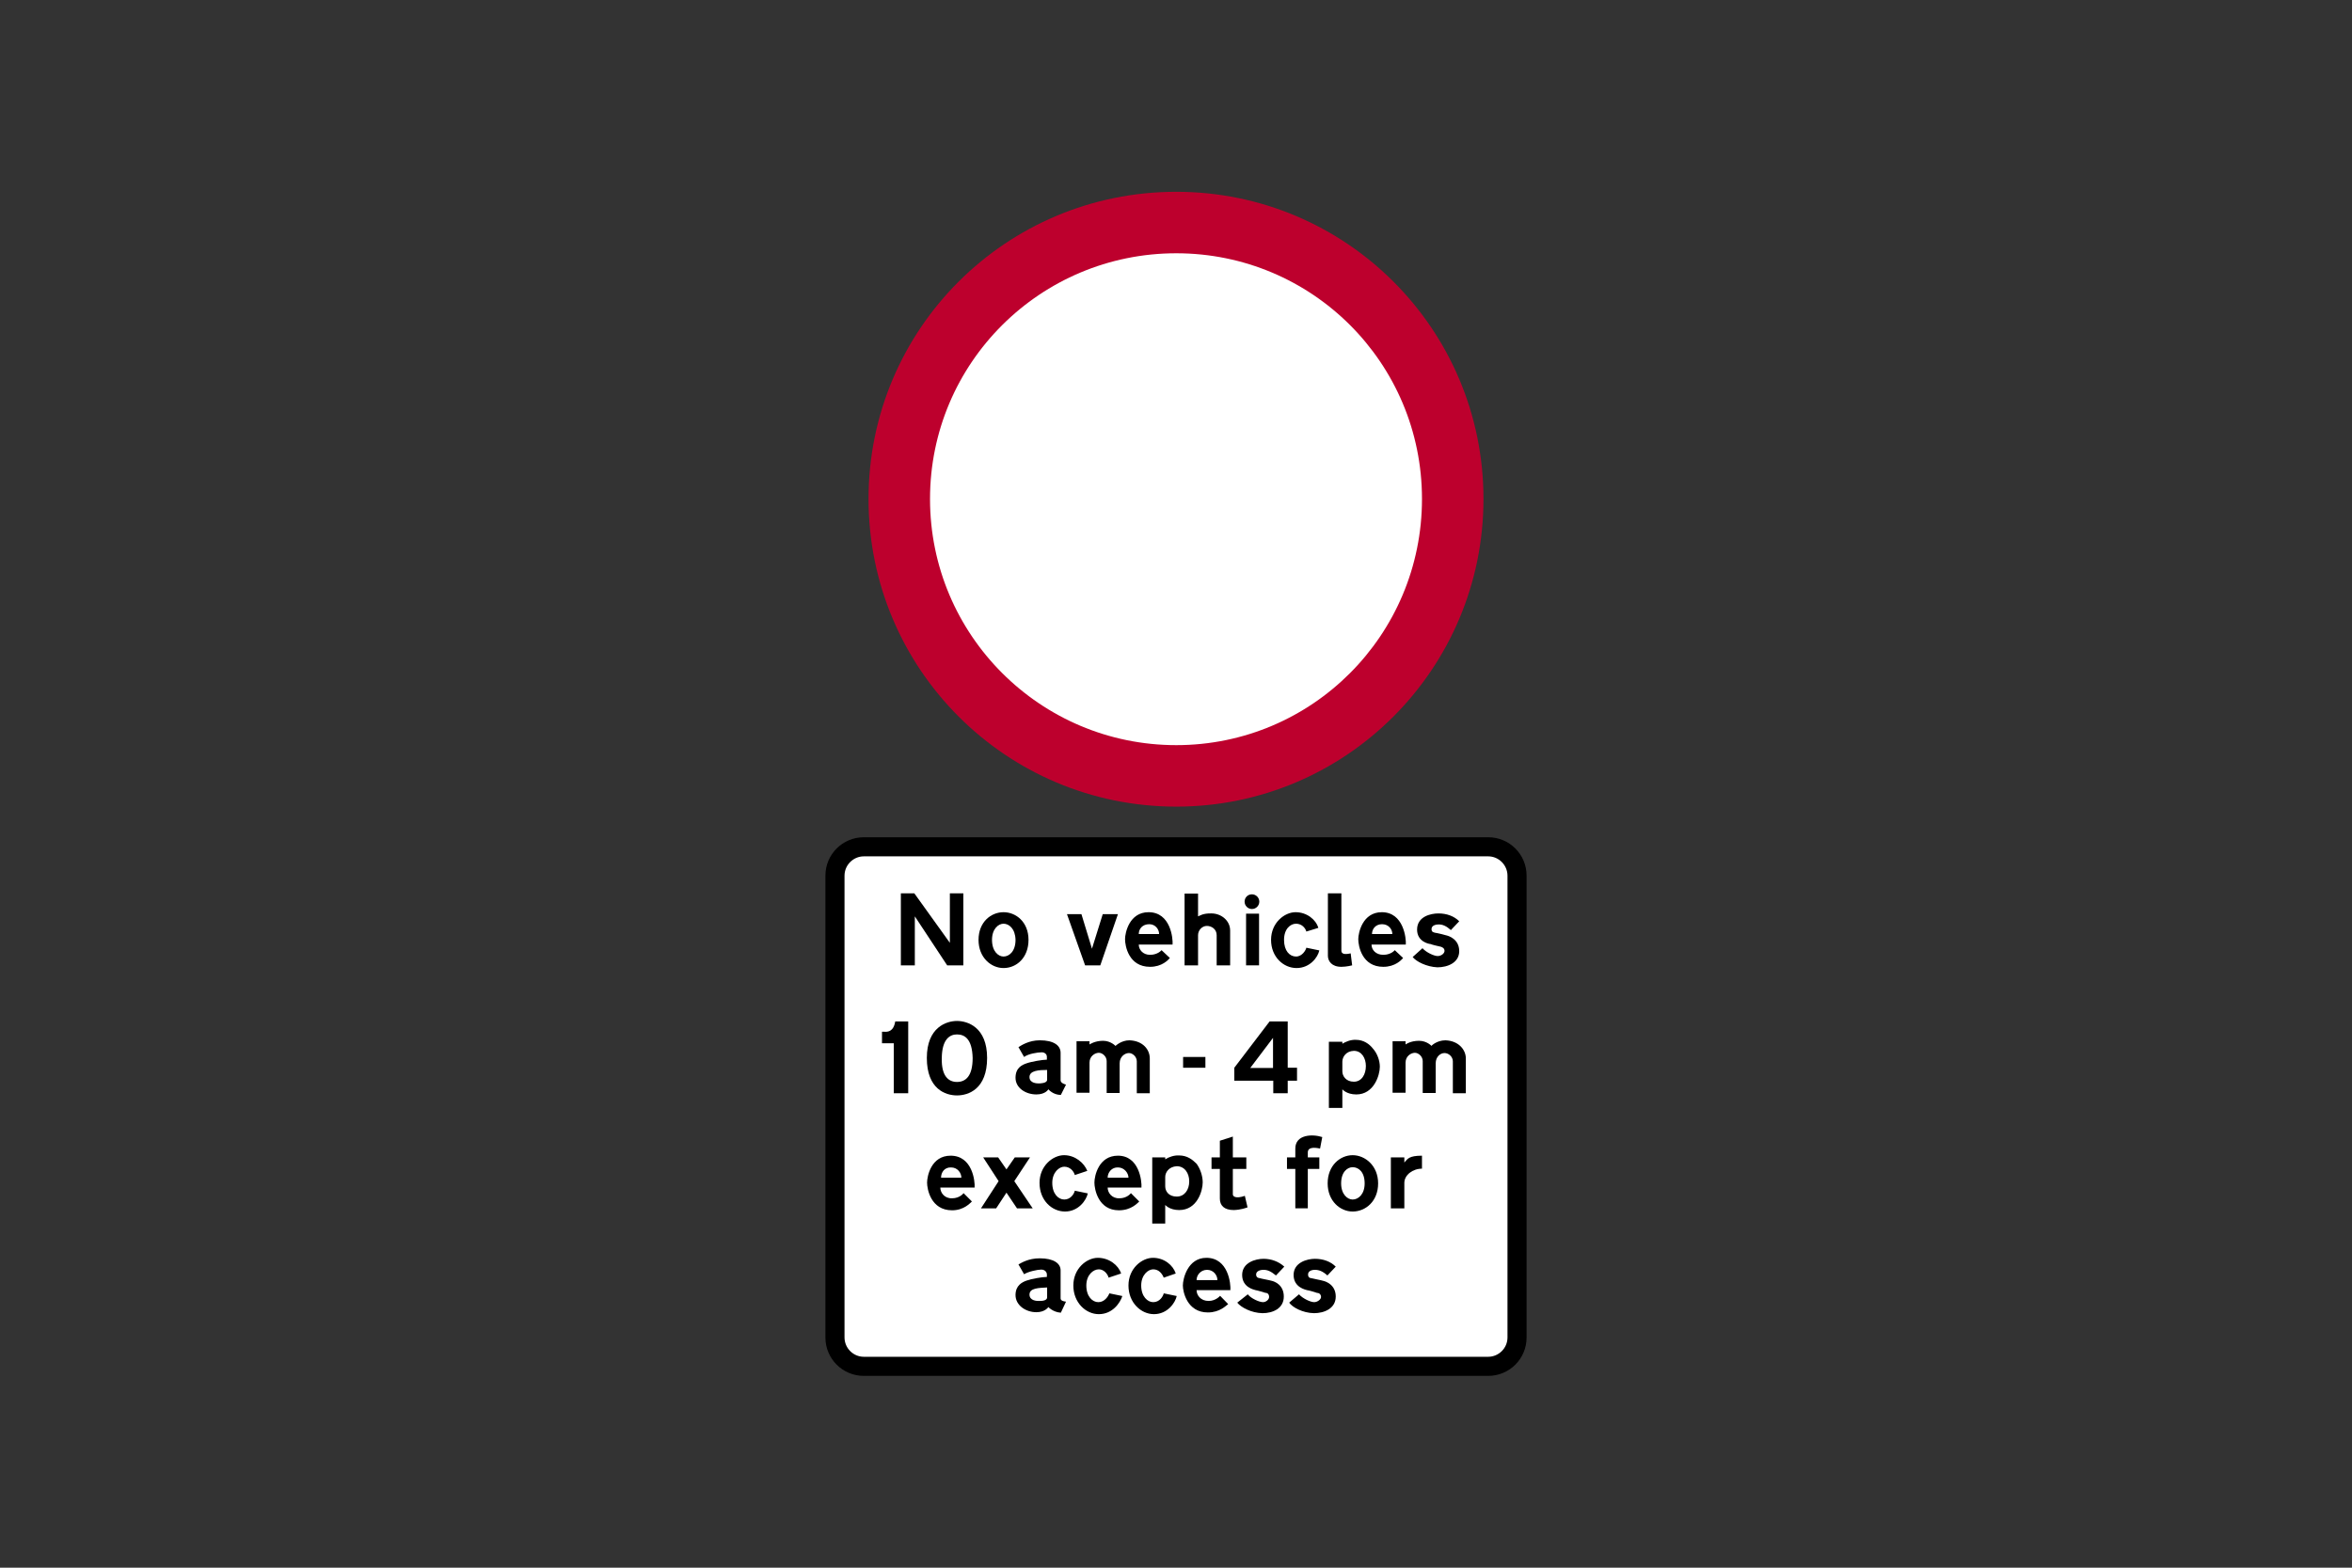 <?xml version="1.0" encoding="utf-8"?>
<!-- Generator: Adobe Illustrator 26.0.2, SVG Export Plug-In . SVG Version: 6.00 Build 0)  -->
<svg version="1.1" id="Layer_1" xmlns="http://www.w3.org/2000/svg" xmlns:xlink="http://www.w3.org/1999/xlink" x="0px" y="0px"
	 viewBox="0 0 960 640" style="enable-background:new 0 0 960 640;" xml:space="preserve">
<rect x="0" y="0" width="960" height="640" fill="#333333" stroke="none"/>
<style type="text/css">
	.st0{fill-rule:evenodd;clip-rule:evenodd;}
	.st1{fill-rule:evenodd;clip-rule:evenodd;fill:#FFFFFF;}
	.st2{fill-rule:evenodd;clip-rule:evenodd;fill:#BD002D;}
</style>
<g>
	<path class="st0" d="M480,341.8H352.6c-8.7,0-15.7,7-15.7,15.7V546c0,8.7,7,15.7,15.7,15.7h254.8c8.7,0,15.7-7,15.7-15.7V357.5
		c0-8.7-7-15.7-15.7-15.7L480,341.8L480,341.8z"/>
	<path class="st1" d="M480,349.6H352.6c-4.3,0-7.9,3.5-7.9,7.9V546c0,4.3,3.5,7.9,7.9,7.9h254.8c4.3,0,7.9-3.5,7.9-7.9V357.5
		c0-4.3-3.5-7.9-7.9-7.9H480L480,349.6z"/>
	<polygon class="st0" points="370.9,364.7 373.2,364.7 387.7,384.9 387.7,364.7 393.2,364.7 393.2,394.1 386.6,394.1 373.4,374.1 
		373.4,394.1 367.7,394.1 367.7,364.7 369,364.7 	"/>
	<path class="st0" d="M538.1,378.8l-4.9,1.5l0,0c-0.4-1.5-1.9-3.2-4.2-3.2c-2.3,0-4.9,2.1-4.9,6.6c0,4.5,2.3,6.8,4.9,6.8
		c2.5,0,4-2.6,4.2-3.6l0,0l5.3,1.1l0,0c-0.6,2.8-3.8,7.2-9.3,7.2c-5.3,0-10.4-4.5-10.4-11.5c0-7,5.5-11.3,10-11.3
		C533.4,372.4,537.1,375.4,538.1,378.8L538.1,378.8z"/>
	<path class="st0" d="M464.8,381.3h8.3l0,0c0-1.9-1.5-4-4-4C466.3,377.3,464.8,379.2,464.8,381.3L464.8,381.3z M464.8,385.6h13.8
		l0,0c0.2-2.5-0.8-13.2-9.8-13.2c-7.9,0-9.6,8.5-9.6,11c0,2.8,1.5,11.3,10.2,11.3c4.9,0,7.4-2.8,8.1-3.6l0,0l-3.4-3.2l0,0
		c0,0-1.5,1.9-4.7,1.9C466.5,389.8,464.8,387.7,464.8,385.6L464.8,385.6z"/>
	<path class="st0" d="M489,374.1v-9.3h-5.5v29.3h5.5v-12.3l0,0c0-2.1,1.7-3.8,3.6-3.8s4,1.3,4,3.8l0,0v12.3h5.5v-14.2l0,0
		c0-4.2-3.8-7-7.6-7C490.9,372.8,489.7,373.9,489,374.1L489,374.1z"/>
	<polygon class="st0" points="508.6,373 513.9,373 513.9,394.1 508.6,394.1 	"/>
	<path class="st0" d="M511,365.1c1.6,0,3,1.3,3,3c0,1.6-1.3,3-3,3c-1.6,0-3-1.3-3-3C508,366.4,509.3,365.1,511,365.1"/>
	<path class="st0" d="M551.9,394.1l-0.6-4.9l0,0c-2.6,0.6-3.8,0.2-3.8-1.1l0,0v-23.4h-5.5v25.5l0,0c0,2.1,1.5,4.5,5.5,4.5
		C549.6,394.7,551.9,394.1,551.9,394.1L551.9,394.1z"/>
	<path class="st0" d="M409.6,377.1c-2.1,0-4.7,2.1-4.7,6.6c0,4.7,2.6,6.8,4.7,6.8l0,0c2.3,0,4.9-2.1,4.9-6.8
		C414.4,379.2,411.9,377.1,409.6,377.1L409.6,377.1z M409.6,372.4c-5.1,0-10.2,4-10.2,11.3c0,7.2,5.1,11.5,10.2,11.5l0,0
		c5.3,0,10.2-4.2,10.2-11.5C419.8,376.4,414.7,372.4,409.6,372.4L409.6,372.4z"/>
	<path class="st0" d="M576.6,390.7l4-3.6l0,0c1.5,1.7,4.7,3.2,6.2,3.2s2.8-1.1,2.8-2.1c0-1.1-0.9-1.5-1.5-1.7
		c-0.9-0.2-3.6-0.8-4.2-1.1c-0.4,0-5.5-0.8-5.5-5.9c0-5.3,5.5-6.6,8.7-6.6c3.4,0,6.4,1.1,8.5,3.2l0,0l-3.4,3.6l0,0
		c-1.9-1.7-3.4-2.3-4.9-2.3c-1.7,0-3,0.6-3,1.9c0,1.3,0.9,1.3,1.5,1.5c0.4,0,3.8,0.8,4.7,1.1c0.8,0.2,5.1,1.5,5.1,6.4
		c0,4.7-4.7,6.6-8.9,6.6C582.3,394.7,578.1,392.6,576.6,390.7L576.6,390.7z"/>
	<polygon class="st0" points="447,394.1 449.1,394.1 456.3,373.2 450.1,373.2 445.7,387.3 441.4,373.2 435.5,373.2 442.9,394.1 
		445,394.1 	"/>
	<path class="st0" d="M560,381.3h8.3l0,0c0-1.9-1.5-4-4.2-4C561.5,377.3,560,379.2,560,381.3L560,381.3z M559.8,385.6h14l0,0
		c0.2-2.5-0.9-13.2-9.8-13.2c-7.9,0-9.6,8.5-9.6,11c0,2.8,1.5,11.3,10.2,11.3c4.9,0,7.4-2.8,8.1-3.6l0,0l-3.4-3.2l0,0
		c0,0-1.5,1.9-4.7,1.9C561.5,389.8,559.8,387.7,559.8,385.6L559.8,385.6z"/>
	<path class="st0" d="M427.4,436.8v4l0,0c0,1.5-3,1.5-3.4,1.5c-0.6,0-3.8,0-3.8-2.6C420.2,437,424.2,436.8,427.4,436.8L427.4,436.8z
		 M432.9,440.6v-10.8l0,0c0-3-2.8-5.1-8.5-5.1c-4.5,0-7.6,2.1-8.7,2.8l0,0l2.3,4l0,0c1.7-1.3,5.5-1.9,7.2-1.9c1.5,0,2.1,1.1,2.1,1.7
		l0,0v1.3l0,0c-1.7,0-6.4,0.8-8.3,1.5c-1.7,0.6-4.5,1.7-4.5,5.9c0,4.2,4.2,6.8,8.5,6.8c3.8,0,4.9-2.1,4.9-2.1s1.9,2.3,5.1,2.3l0,0
		l2.1-4.2l0,0C432.7,442.1,432.9,441.2,432.9,440.6L432.9,440.6z"/>
	<path class="st0" d="M469.3,432.1v14.2H464v-13l0,0c0-1.9-1.7-3.4-3.2-3.4c-1.7,0-3.8,1.5-3.8,4.2l0,0v12.1h-5.3v-13l0,0
		c0-1.9-1.7-3.4-3.2-3.4c-1.5,0-3.8,1.3-3.8,4l0,0v12.3h-5.3v-21h5.3v1.3l0,0c0,0,2.1-1.5,5.5-1.5c3.2,0,5.1,2.1,5.1,2.1
		s2.3-2.3,5.7-2.3C466.5,424.9,469.3,428.5,469.3,432.1L469.3,432.1z"/>
	<path class="st0" d="M547.9,433.4v4l0,0c0,1.9,1.5,4.2,4.7,4.2c3.2,0,4.9-3,4.9-6.4c0-3.2-1.7-6.2-4.9-6.2
		C549.4,429.1,547.9,431.5,547.9,433.4L547.9,433.4z M547.9,426.1v-0.8h-5.5v27h5.5v-7.6l0,0c0,0,1.7,2.1,5.7,2.1
		c7.2,0,9.6-7.9,9.6-11.3c0-2.6-1.1-5.5-2.8-7.4c-1.5-1.9-3.8-3.6-7-3.6C551.3,424.4,549.2,425.3,547.9,426.1L547.9,426.1z"/>
	<path class="st0" d="M365.4,417h5.3v29.3h-5.9v-20.4H360v-4.7h0.9l0,0C362.2,421.3,364.7,421.3,365.4,417L365.4,417z"/>
	<path class="st0" d="M519.6,433.2v2.8h-9.3l9.3-12.3v3.4V433.2z M525.6,432.7v3.2h3.8v5.3h-3.8v5.1h-5.9v-5.1h-15.9v-5.3l14.4-18.9
		h7.4v9.1V432.7z"/>
	<path class="st0" d="M390.6,422.3c3.2,0,6.2,1.9,6.4,9.6c0,7.4-2.8,9.8-6.4,9.8l0,0c-3.4,0-6.4-2.3-6.2-9.8
		C384.5,424.2,387.7,422.3,390.6,422.3L390.6,422.3z M390.6,416.8c4.3,0,12.3,2.5,12.3,15.1c0,12.7-7.6,15.3-12.3,15.3l0,0
		c-4.7,0-12.3-2.6-12.3-15.3C378.3,419.3,386.4,416.8,390.6,416.8L390.6,416.8z"/>
	<polygon class="st0" points="482.9,431.5 492,431.5 492,435.9 482.9,435.9 	"/>
	<path class="st0" d="M598.3,432.1v14.2h-5.3v-13l0,0c0-1.9-1.7-3.4-3.4-3.4s-3.6,1.5-3.6,4.2l0,0v12.1h-5.3v-13l0,0
		c0-1.9-1.7-3.4-3.2-3.4c-1.5,0-3.8,1.3-3.8,4l0,0v12.3h-5.3v-21h5.3v1.3l0,0c0,0,1.9-1.5,5.5-1.5c3.2,0,5.1,2.1,5.1,2.1
		c-0.2,0,2.1-2.3,5.7-2.3C595.3,424.9,598.3,428.5,598.3,432.1L598.3,432.1z"/>
	<path class="st0" d="M538.8,468.9l0.9-4.7l0,0c-4-1.3-11-1.1-11,4.7l0,0v3.6h-3.4v4.7h3.4v16.1h5.1v-16.1h4.7v-4.7h-4.7v-1.9l0,0
		C533.7,468.2,536.6,468.4,538.8,468.9L538.8,468.9z"/>
	<path class="st0" d="M580.4,477.1v-5.3l0,0c-5.3,0-5.9,1.3-7.2,2.8l0,0v-2.1h-5.5v20.8h5.5v-10.4l0,0
		C573.2,479.7,576.6,477.1,580.4,477.1L580.4,477.1z"/>
	<path class="st0" d="M509.2,492.9l-1.1-4.7l0,0c-3.8,1.3-4.9,0.2-4.9-0.6l0,0v-10.4h5.5v-4.7h-5.5V464l-5.3,1.7v6.8h-3.4v4.7h3.4
		v12.1l0,0c0,2.8,1.7,4.7,5.7,4.7C506.5,493.9,508.6,493.1,509.2,492.9L509.2,492.9z"/>
	<polygon class="st0" points="419.1,493.3 421.5,493.3 414,482.2 420.4,472.5 414.2,472.5 410.8,477.4 407.4,472.5 401.3,472.5 
		407.6,482.2 400.4,493.3 406.6,493.3 410.8,486.9 415.1,493.3 417,493.3 	"/>
	<path class="st0" d="M384.1,480.8h8.3l0,0c0-1.9-1.5-4.2-4.2-4.2C385.5,476.5,384.1,478.6,384.1,480.8L384.1,480.8z M383.8,484.8
		h14l0,0c0.2-2.6-0.9-13-9.8-13c-7.9,0-9.6,8.3-9.6,11c0,2.6,1.5,11.3,10.2,11.3c4.9,0,7.4-3,8.1-3.6l0,0l-3.4-3.4l0,0
		c0,0-1.5,2.1-4.7,2.1C385.5,489.3,383.8,486.9,383.8,484.8L383.8,484.8z"/>
	<path class="st0" d="M443.8,478l-5.1,1.7l0,0c-0.4-1.5-1.9-3.4-4.3-3.4c-2.1,0-4.9,2.3-4.9,6.6c0,4.5,2.5,6.8,4.9,6.8
		c2.6,0,4-2.3,4.3-3.6l0,0l5.3,1.1l0,0c-0.6,2.8-3.8,7.4-9.3,7.4c-5.3,0-10.4-4.5-10.4-11.7c0-7,5.5-11.3,10-11.3
		C438.9,471.6,442.5,474.8,443.8,478L443.8,478z"/>
	<path class="st0" d="M452.1,480.8h8.5l0,0c0-1.9-1.7-4.2-4.3-4.2C453.8,476.5,452.1,478.6,452.1,480.8L452.1,480.8z M452.1,484.8
		h13.8l0,0c0.2-2.6-0.9-13-9.6-13c-7.9,0-9.6,8.3-9.6,11c0,2.6,1.5,11.3,10,11.3c5.1,0,7.6-3,8.3-3.6l0,0l-3.4-3.4l0,0
		c0,0-1.5,2.1-4.7,2.1C453.8,489.3,452.1,486.9,452.1,484.8L452.1,484.8z"/>
	<path class="st0" d="M475.6,480.5v3.8l0,0c0,2.1,1.5,4.2,4.7,4.2c3.2,0,5.1-2.8,5.1-6.2c0-3.4-1.9-6.2-5.1-6.2
		C477.1,476.3,475.6,478.6,475.6,480.5L475.6,480.5z M475.6,473.3v-0.8h-5.3v27h5.3v-7.6l0,0c0,0,1.7,2.1,5.7,2.1
		c7.4,0,9.6-7.9,9.6-11.3c0-2.8-1.1-5.7-2.5-7.6c-1.7-1.7-3.8-3.4-7.2-3.4C479.3,471.6,477.1,472.3,475.6,473.3L475.6,473.3z"/>
	<path class="st0" d="M552.1,476.5c-2.1,0-4.7,1.9-4.7,6.6c0,4.5,2.6,6.6,4.7,6.6l0,0c2.3,0,4.9-2.1,4.9-6.6
		C557,478.4,554.5,476.5,552.1,476.5L552.1,476.5z M552.1,471.6c-5.1,0-10.2,4.2-10.2,11.5c0,7.2,5.1,11.5,10.2,11.5l0,0
		c5.3,0,10.4-4.2,10.4-11.5C562.5,475.9,557.2,471.6,552.1,471.6L552.1,471.6z"/>
	<path class="st0" d="M427.4,525.6v4l0,0c0,1.7-3,1.5-3.6,1.5c-0.4,0-3.6,0-3.6-2.6C420.2,525.8,424,525.8,427.4,525.6L427.4,525.6z
		 M432.9,529.6v-11l0,0c0-2.8-2.8-4.9-8.5-4.9c-4.7,0-7.6,1.9-8.7,2.5l0,0l2.3,4l0,0c1.7-1.1,5.5-1.9,7-1.9c1.7,0,2.3,1.3,2.3,1.9
		l0,0v1.1l0,0c-1.9,0-6.4,0.8-8.3,1.5c-1.7,0.6-4.5,1.9-4.5,5.9c0,4.2,4.2,7,8.5,7c3.6,0,4.9-2.1,4.9-2.1s1.9,2.1,5.1,2.3l0,0
		l2.1-4.5l0,0C432.7,531.1,432.9,530.3,432.9,529.6L432.9,529.6z"/>
	<path class="st0" d="M457.6,519.9l-5.1,1.7l0,0c-0.4-1.5-1.9-3.4-4-3.4c-2.3,0-5.1,2.3-5.1,6.6c0,4.5,2.5,6.8,4.9,6.8
		c2.5,0,4-2.3,4.5-3.6l0,0l5.3,1.1l0,0c-0.9,2.8-4,7.4-9.6,7.4c-5.3,0-10.4-4.7-10.4-11.7s5.5-11.3,10-11.3
		C452.7,513.5,456.5,516.5,457.6,519.9L457.6,519.9z"/>
	<path class="st0" d="M479.9,519.9l-4.9,1.7l0,0c-0.6-1.5-1.9-3.4-4.3-3.4c-2.1,0-4.9,2.3-4.9,6.6c0,4.5,2.6,6.8,4.9,6.8
		c2.6,0,4-2.3,4.3-3.6l0,0l5.3,1.1l0,0c-0.6,2.8-3.8,7.4-9.3,7.4c-5.3,0-10.4-4.7-10.4-11.7s5.5-11.3,10-11.3
		C475.2,513.5,478.8,516.5,479.9,519.9L479.9,519.9z"/>
	<path class="st0" d="M488.4,522.6h8.5l0,0c0-2.1-1.7-4.2-4.2-4.2C490.1,518.4,488.4,520.5,488.4,522.6L488.4,522.6z M488.4,526.7
		h13.8l0,0c0.2-2.5-0.8-13.2-9.8-13.2c-7.6,0-9.6,8.5-9.6,11.3c0,2.5,1.7,11,10.2,11c4.9,0,7.4-2.8,8.3-3.4l0,0L498,529l0,0
		c0,0-1.7,2.1-4.7,2.1C490.1,531.1,488.4,528.8,488.4,526.7L488.4,526.7z"/>
	<path class="st0" d="M505,531.8l4.3-3.4l0,0c1.3,1.7,4.7,3.2,6.2,3.2c1.3,0,2.5-1.1,2.5-2.1c0-1.1-0.6-1.7-1.5-1.7
		c-0.6-0.2-3.6-1.1-4-1.1c-0.6-0.2-5.5-1.1-5.5-6.2c0-5.1,5.5-6.6,8.7-6.6c3.2,0,6.2,1.1,8.5,3.2l0,0l-3.4,3.6l0,0
		c-2.1-1.7-3.4-2.3-5.1-2.3c-1.5,0-3,0.6-3,1.9s1.1,1.5,1.5,1.5c0.4,0.2,4,0.8,4.9,1.1c0.9,0.2,4.9,1.5,4.9,6.4s-4.5,6.8-8.7,6.8
		C510.7,536,506.5,533.7,505,531.8L505,531.8z"/>
	<path class="st0" d="M526.2,531.8l4-3.4l0,0c1.5,1.7,4.7,3.2,6.2,3.2c1.3,0,2.8-1.1,2.8-2.1c0-1.1-0.8-1.7-1.7-1.7
		c-0.6-0.2-3.4-1.1-4-1.1c-0.6-0.2-5.5-1.1-5.5-6.2c0-5.1,5.5-6.6,8.7-6.6c3.4,0,6.4,1.1,8.5,3.2l0,0l-3.4,3.6l0,0
		c-1.9-1.7-3.4-2.3-5.1-2.3c-1.5,0-2.8,0.6-2.8,1.9s0.9,1.5,1.3,1.5c0.6,0.2,4,0.8,4.9,1.1c0.9,0.2,5.1,1.5,5.1,6.4
		s-4.7,6.8-8.9,6.8C531.7,536,527.5,533.7,526.2,531.8L526.2,531.8z"/>
	<path class="st2" d="M480.1,78.3c-69.5,0-125.6,56.1-125.6,125.4s56.1,125.6,125.6,125.6c69.3,0,125.4-56.3,125.4-125.6
		C605.5,134.4,549.4,78.3,480.1,78.3L480.1,78.3z"/>
	<path class="st1" d="M480.1,103.4c-55.5,0-100.5,44.8-100.5,100.3c0,55.5,45,100.5,100.5,100.5c55.5,0,100.3-45,100.3-100.5
		S535.6,103.4,480.1,103.4L480.1,103.4z"/>
</g>
</svg>

